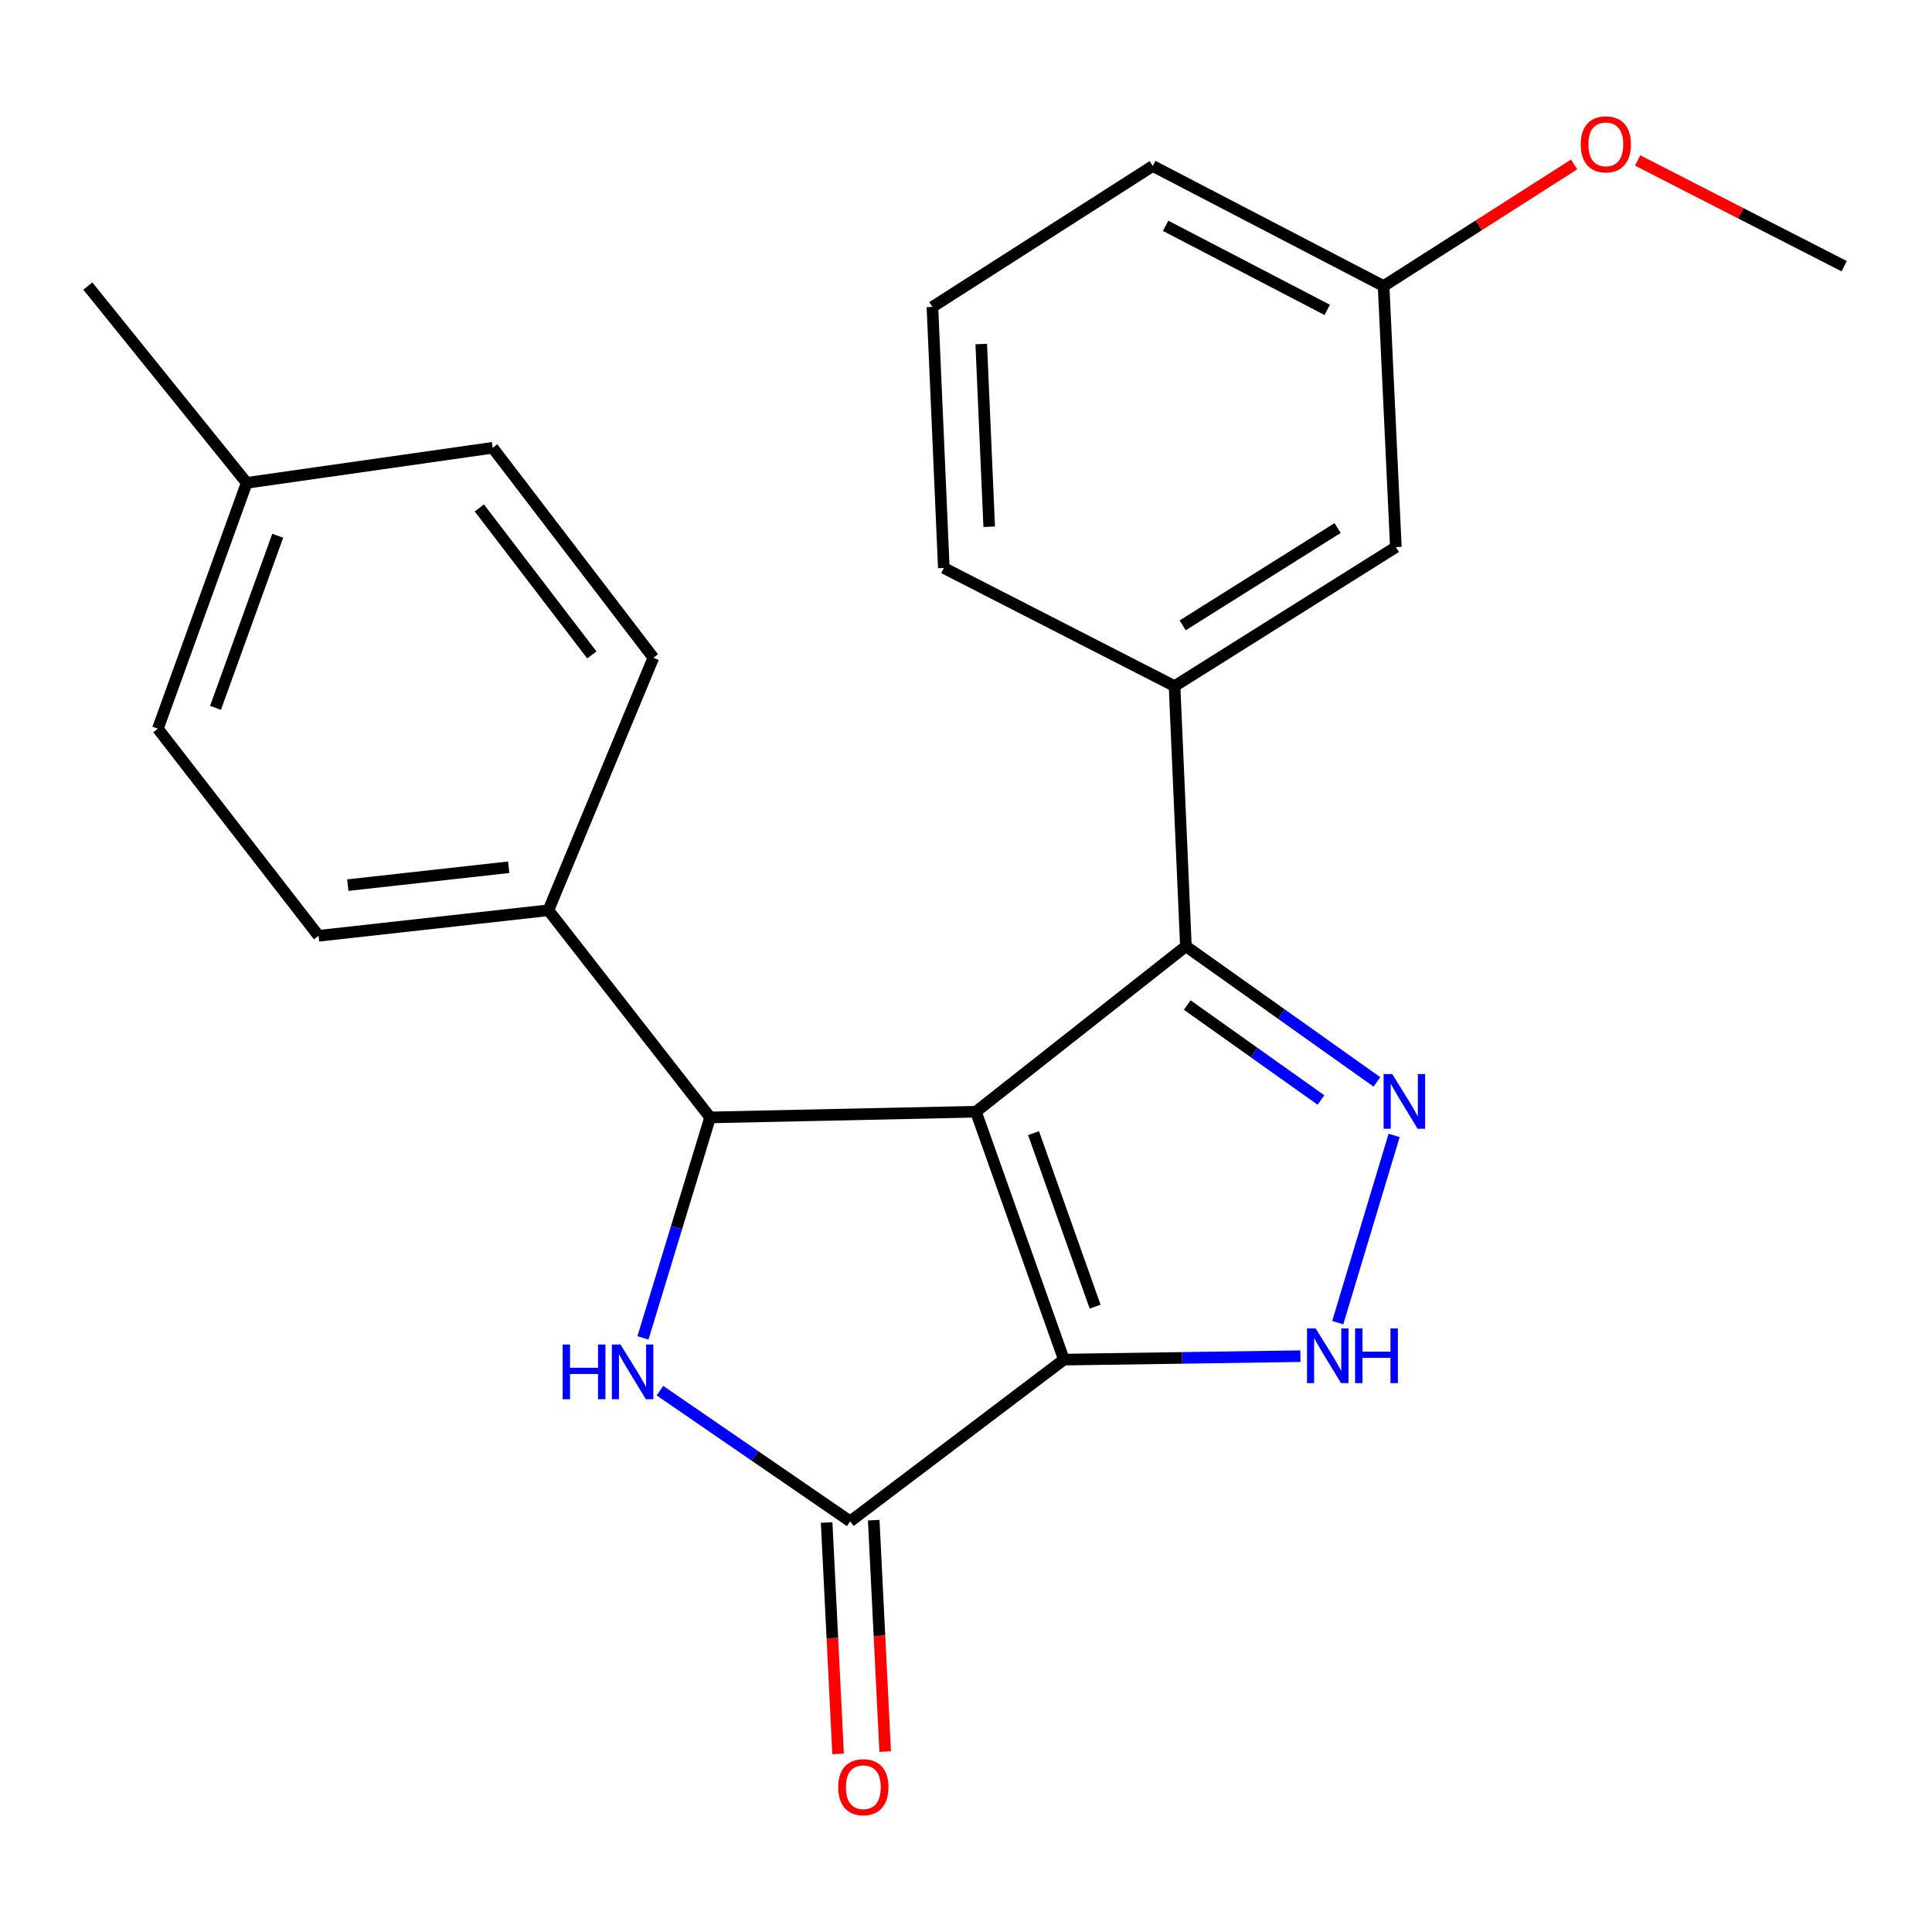 <?xml version='1.0' encoding='iso-8859-1'?>
<svg version='1.1' baseProfile='full'
              xmlns='http://www.w3.org/2000/svg'
                      xmlns:rdkit='http://www.rdkit.org/xml'
                      xmlns:xlink='http://www.w3.org/1999/xlink'
                  xml:space='preserve'
width='1000px' height='1000px' viewBox='0 0 1000 1000'>
<!-- END OF HEADER -->
<rect style='opacity:1.0;fill:#FFFFFF;stroke:none' width='1000' height='1000' x='0' y='0'> </rect>
<path class='bond-0' d='M 505.138,575.429 L 550.672,703.736' style='fill:none;fill-rule:evenodd;stroke:#000000;stroke-width:6px;stroke-linecap:butt;stroke-linejoin:miter;stroke-opacity:1' />
<path class='bond-0' d='M 534.963,586.514 L 566.838,676.329' style='fill:none;fill-rule:evenodd;stroke:#000000;stroke-width:6px;stroke-linecap:butt;stroke-linejoin:miter;stroke-opacity:1' />
<path class='bond-1' d='M 505.138,575.429 L 367.558,578.37' style='fill:none;fill-rule:evenodd;stroke:#000000;stroke-width:6px;stroke-linecap:butt;stroke-linejoin:miter;stroke-opacity:1' />
<path class='bond-4' d='M 505.138,575.429 L 613.816,489.782' style='fill:none;fill-rule:evenodd;stroke:#000000;stroke-width:6px;stroke-linecap:butt;stroke-linejoin:miter;stroke-opacity:1' />
<path class='bond-3' d='M 550.672,703.736 L 440.055,787.444' style='fill:none;fill-rule:evenodd;stroke:#000000;stroke-width:6px;stroke-linecap:butt;stroke-linejoin:miter;stroke-opacity:1' />
<path class='bond-6' d='M 550.672,703.736 L 611.883,702.843' style='fill:none;fill-rule:evenodd;stroke:#000000;stroke-width:6px;stroke-linecap:butt;stroke-linejoin:miter;stroke-opacity:1' />
<path class='bond-6' d='M 611.883,702.843 L 673.094,701.95' style='fill:none;fill-rule:evenodd;stroke:#0000FF;stroke-width:6px;stroke-linecap:butt;stroke-linejoin:miter;stroke-opacity:1' />
<path class='bond-2' d='M 367.558,578.37 L 350.177,635.424' style='fill:none;fill-rule:evenodd;stroke:#000000;stroke-width:6px;stroke-linecap:butt;stroke-linejoin:miter;stroke-opacity:1' />
<path class='bond-2' d='M 350.177,635.424 L 332.795,692.478' style='fill:none;fill-rule:evenodd;stroke:#0000FF;stroke-width:6px;stroke-linecap:butt;stroke-linejoin:miter;stroke-opacity:1' />
<path class='bond-8' d='M 367.558,578.37 L 283.85,471.156' style='fill:none;fill-rule:evenodd;stroke:#000000;stroke-width:6px;stroke-linecap:butt;stroke-linejoin:miter;stroke-opacity:1' />
<path class='bond-24' d='M 341.588,719.804 L 390.822,753.624' style='fill:none;fill-rule:evenodd;stroke:#0000FF;stroke-width:6px;stroke-linecap:butt;stroke-linejoin:miter;stroke-opacity:1' />
<path class='bond-24' d='M 390.822,753.624 L 440.055,787.444' style='fill:none;fill-rule:evenodd;stroke:#000000;stroke-width:6px;stroke-linecap:butt;stroke-linejoin:miter;stroke-opacity:1' />
<path class='bond-9' d='M 427.87,788.047 L 430.833,847.929' style='fill:none;fill-rule:evenodd;stroke:#000000;stroke-width:6px;stroke-linecap:butt;stroke-linejoin:miter;stroke-opacity:1' />
<path class='bond-9' d='M 430.833,847.929 L 433.796,907.81' style='fill:none;fill-rule:evenodd;stroke:#FF0000;stroke-width:6px;stroke-linecap:butt;stroke-linejoin:miter;stroke-opacity:1' />
<path class='bond-9' d='M 452.241,786.841 L 455.204,846.723' style='fill:none;fill-rule:evenodd;stroke:#000000;stroke-width:6px;stroke-linecap:butt;stroke-linejoin:miter;stroke-opacity:1' />
<path class='bond-9' d='M 455.204,846.723 L 458.167,906.604' style='fill:none;fill-rule:evenodd;stroke:#FF0000;stroke-width:6px;stroke-linecap:butt;stroke-linejoin:miter;stroke-opacity:1' />
<path class='bond-5' d='M 613.816,489.782 L 663.254,524.89' style='fill:none;fill-rule:evenodd;stroke:#000000;stroke-width:6px;stroke-linecap:butt;stroke-linejoin:miter;stroke-opacity:1' />
<path class='bond-5' d='M 663.254,524.89 L 712.693,559.998' style='fill:none;fill-rule:evenodd;stroke:#0000FF;stroke-width:6px;stroke-linecap:butt;stroke-linejoin:miter;stroke-opacity:1' />
<path class='bond-5' d='M 614.519,520.209 L 649.126,544.785' style='fill:none;fill-rule:evenodd;stroke:#000000;stroke-width:6px;stroke-linecap:butt;stroke-linejoin:miter;stroke-opacity:1' />
<path class='bond-5' d='M 649.126,544.785 L 683.733,569.361' style='fill:none;fill-rule:evenodd;stroke:#0000FF;stroke-width:6px;stroke-linecap:butt;stroke-linejoin:miter;stroke-opacity:1' />
<path class='bond-7' d='M 613.816,489.782 L 607.946,355.144' style='fill:none;fill-rule:evenodd;stroke:#000000;stroke-width:6px;stroke-linecap:butt;stroke-linejoin:miter;stroke-opacity:1' />
<path class='bond-23' d='M 721.6,587.685 L 692.41,684.605' style='fill:none;fill-rule:evenodd;stroke:#0000FF;stroke-width:6px;stroke-linecap:butt;stroke-linejoin:miter;stroke-opacity:1' />
<path class='bond-10' d='M 607.946,355.144 L 722.494,283.175' style='fill:none;fill-rule:evenodd;stroke:#000000;stroke-width:6px;stroke-linecap:butt;stroke-linejoin:miter;stroke-opacity:1' />
<path class='bond-10' d='M 612.147,323.688 L 692.331,273.31' style='fill:none;fill-rule:evenodd;stroke:#000000;stroke-width:6px;stroke-linecap:butt;stroke-linejoin:miter;stroke-opacity:1' />
<path class='bond-17' d='M 607.946,355.144 L 488.518,293.98' style='fill:none;fill-rule:evenodd;stroke:#000000;stroke-width:6px;stroke-linecap:butt;stroke-linejoin:miter;stroke-opacity:1' />
<path class='bond-11' d='M 283.85,471.156 L 164.883,484.373' style='fill:none;fill-rule:evenodd;stroke:#000000;stroke-width:6px;stroke-linecap:butt;stroke-linejoin:miter;stroke-opacity:1' />
<path class='bond-11' d='M 263.311,448.887 L 180.033,458.139' style='fill:none;fill-rule:evenodd;stroke:#000000;stroke-width:6px;stroke-linecap:butt;stroke-linejoin:miter;stroke-opacity:1' />
<path class='bond-12' d='M 283.85,471.156 L 338.182,340.449' style='fill:none;fill-rule:evenodd;stroke:#000000;stroke-width:6px;stroke-linecap:butt;stroke-linejoin:miter;stroke-opacity:1' />
<path class='bond-13' d='M 722.494,283.175 L 716.15,148.063' style='fill:none;fill-rule:evenodd;stroke:#000000;stroke-width:6px;stroke-linecap:butt;stroke-linejoin:miter;stroke-opacity:1' />
<path class='bond-14' d='M 164.883,484.373 L 81.703,377.173' style='fill:none;fill-rule:evenodd;stroke:#000000;stroke-width:6px;stroke-linecap:butt;stroke-linejoin:miter;stroke-opacity:1' />
<path class='bond-15' d='M 338.182,340.449 L 255.003,231.771' style='fill:none;fill-rule:evenodd;stroke:#000000;stroke-width:6px;stroke-linecap:butt;stroke-linejoin:miter;stroke-opacity:1' />
<path class='bond-15' d='M 306.329,338.978 L 248.103,262.903' style='fill:none;fill-rule:evenodd;stroke:#000000;stroke-width:6px;stroke-linecap:butt;stroke-linejoin:miter;stroke-opacity:1' />
<path class='bond-18' d='M 716.15,148.063 L 765.455,116.585' style='fill:none;fill-rule:evenodd;stroke:#000000;stroke-width:6px;stroke-linecap:butt;stroke-linejoin:miter;stroke-opacity:1' />
<path class='bond-18' d='M 765.455,116.585 L 814.761,85.108' style='fill:none;fill-rule:evenodd;stroke:#FF0000;stroke-width:6px;stroke-linecap:butt;stroke-linejoin:miter;stroke-opacity:1' />
<path class='bond-25' d='M 716.15,148.063 L 596.668,85.909' style='fill:none;fill-rule:evenodd;stroke:#000000;stroke-width:6px;stroke-linecap:butt;stroke-linejoin:miter;stroke-opacity:1' />
<path class='bond-25' d='M 686.967,160.387 L 603.329,116.879' style='fill:none;fill-rule:evenodd;stroke:#000000;stroke-width:6px;stroke-linecap:butt;stroke-linejoin:miter;stroke-opacity:1' />
<path class='bond-26' d='M 81.703,377.173 L 127.699,249.923' style='fill:none;fill-rule:evenodd;stroke:#000000;stroke-width:6px;stroke-linecap:butt;stroke-linejoin:miter;stroke-opacity:1' />
<path class='bond-26' d='M 111.55,366.38 L 143.747,277.305' style='fill:none;fill-rule:evenodd;stroke:#000000;stroke-width:6px;stroke-linecap:butt;stroke-linejoin:miter;stroke-opacity:1' />
<path class='bond-16' d='M 255.003,231.771 L 127.699,249.923' style='fill:none;fill-rule:evenodd;stroke:#000000;stroke-width:6px;stroke-linecap:butt;stroke-linejoin:miter;stroke-opacity:1' />
<path class='bond-21' d='M 127.699,249.923 L 45.455,148.063' style='fill:none;fill-rule:evenodd;stroke:#000000;stroke-width:6px;stroke-linecap:butt;stroke-linejoin:miter;stroke-opacity:1' />
<path class='bond-19' d='M 488.518,293.98 L 482.621,158.867' style='fill:none;fill-rule:evenodd;stroke:#000000;stroke-width:6px;stroke-linecap:butt;stroke-linejoin:miter;stroke-opacity:1' />
<path class='bond-19' d='M 512.011,272.649 L 507.883,178.07' style='fill:none;fill-rule:evenodd;stroke:#000000;stroke-width:6px;stroke-linecap:butt;stroke-linejoin:miter;stroke-opacity:1' />
<path class='bond-22' d='M 847.637,83.059 L 901.091,110.423' style='fill:none;fill-rule:evenodd;stroke:#FF0000;stroke-width:6px;stroke-linecap:butt;stroke-linejoin:miter;stroke-opacity:1' />
<path class='bond-22' d='M 901.091,110.423 L 954.545,137.788' style='fill:none;fill-rule:evenodd;stroke:#000000;stroke-width:6px;stroke-linecap:butt;stroke-linejoin:miter;stroke-opacity:1' />
<path class='bond-20' d='M 482.621,158.867 L 596.668,85.909' style='fill:none;fill-rule:evenodd;stroke:#000000;stroke-width:6px;stroke-linecap:butt;stroke-linejoin:miter;stroke-opacity:1' />
<path  class='atom-3' d='M 291.212 695.92
L 295.052 695.92
L 295.052 707.96
L 309.532 707.96
L 309.532 695.92
L 313.372 695.92
L 313.372 724.24
L 309.532 724.24
L 309.532 711.16
L 295.052 711.16
L 295.052 724.24
L 291.212 724.24
L 291.212 695.92
' fill='#0000FF'/>
<path  class='atom-3' d='M 321.172 695.92
L 330.452 710.92
Q 331.372 712.4, 332.852 715.08
Q 334.332 717.76, 334.412 717.92
L 334.412 695.92
L 338.172 695.92
L 338.172 724.24
L 334.292 724.24
L 324.332 707.84
Q 323.172 705.92, 321.932 703.72
Q 320.732 701.52, 320.372 700.84
L 320.372 724.24
L 316.692 724.24
L 316.692 695.92
L 321.172 695.92
' fill='#0000FF'/>
<path  class='atom-6' d='M 720.64 555.928
L 729.92 570.928
Q 730.84 572.408, 732.32 575.088
Q 733.8 577.768, 733.88 577.928
L 733.88 555.928
L 737.64 555.928
L 737.64 584.248
L 733.76 584.248
L 723.8 567.848
Q 722.64 565.928, 721.4 563.728
Q 720.2 561.528, 719.84 560.848
L 719.84 584.248
L 716.16 584.248
L 716.16 555.928
L 720.64 555.928
' fill='#0000FF'/>
<path  class='atom-7' d='M 680.989 687.583
L 690.269 702.583
Q 691.189 704.063, 692.669 706.743
Q 694.149 709.423, 694.229 709.583
L 694.229 687.583
L 697.989 687.583
L 697.989 715.903
L 694.109 715.903
L 684.149 699.503
Q 682.989 697.583, 681.749 695.383
Q 680.549 693.183, 680.189 692.503
L 680.189 715.903
L 676.509 715.903
L 676.509 687.583
L 680.989 687.583
' fill='#0000FF'/>
<path  class='atom-7' d='M 701.389 687.583
L 705.229 687.583
L 705.229 699.623
L 719.709 699.623
L 719.709 687.583
L 723.549 687.583
L 723.549 715.903
L 719.709 715.903
L 719.709 702.823
L 705.229 702.823
L 705.229 715.903
L 701.389 715.903
L 701.389 687.583
' fill='#0000FF'/>
<path  class='atom-10' d='M 433.861 925.05
Q 433.861 918.25, 437.221 914.45
Q 440.581 910.65, 446.861 910.65
Q 453.141 910.65, 456.501 914.45
Q 459.861 918.25, 459.861 925.05
Q 459.861 931.93, 456.461 935.85
Q 453.061 939.73, 446.861 939.73
Q 440.621 939.73, 437.221 935.85
Q 433.861 931.97, 433.861 925.05
M 446.861 936.53
Q 451.181 936.53, 453.501 933.65
Q 455.861 930.73, 455.861 925.05
Q 455.861 919.49, 453.501 916.69
Q 451.181 913.85, 446.861 913.85
Q 442.541 913.85, 440.181 916.65
Q 437.861 919.45, 437.861 925.05
Q 437.861 930.77, 440.181 933.65
Q 442.541 936.53, 446.861 936.53
' fill='#FF0000'/>
<path  class='atom-19' d='M 818.173 74.71
Q 818.173 67.91, 821.533 64.11
Q 824.893 60.31, 831.173 60.31
Q 837.453 60.31, 840.813 64.11
Q 844.173 67.91, 844.173 74.71
Q 844.173 81.59, 840.773 85.51
Q 837.373 89.39, 831.173 89.39
Q 824.933 89.39, 821.533 85.51
Q 818.173 81.63, 818.173 74.71
M 831.173 86.19
Q 835.493 86.19, 837.813 83.31
Q 840.173 80.39, 840.173 74.71
Q 840.173 69.15, 837.813 66.35
Q 835.493 63.51, 831.173 63.51
Q 826.853 63.51, 824.493 66.31
Q 822.173 69.11, 822.173 74.71
Q 822.173 80.43, 824.493 83.31
Q 826.853 86.19, 831.173 86.19
' fill='#FF0000'/>
</svg>
